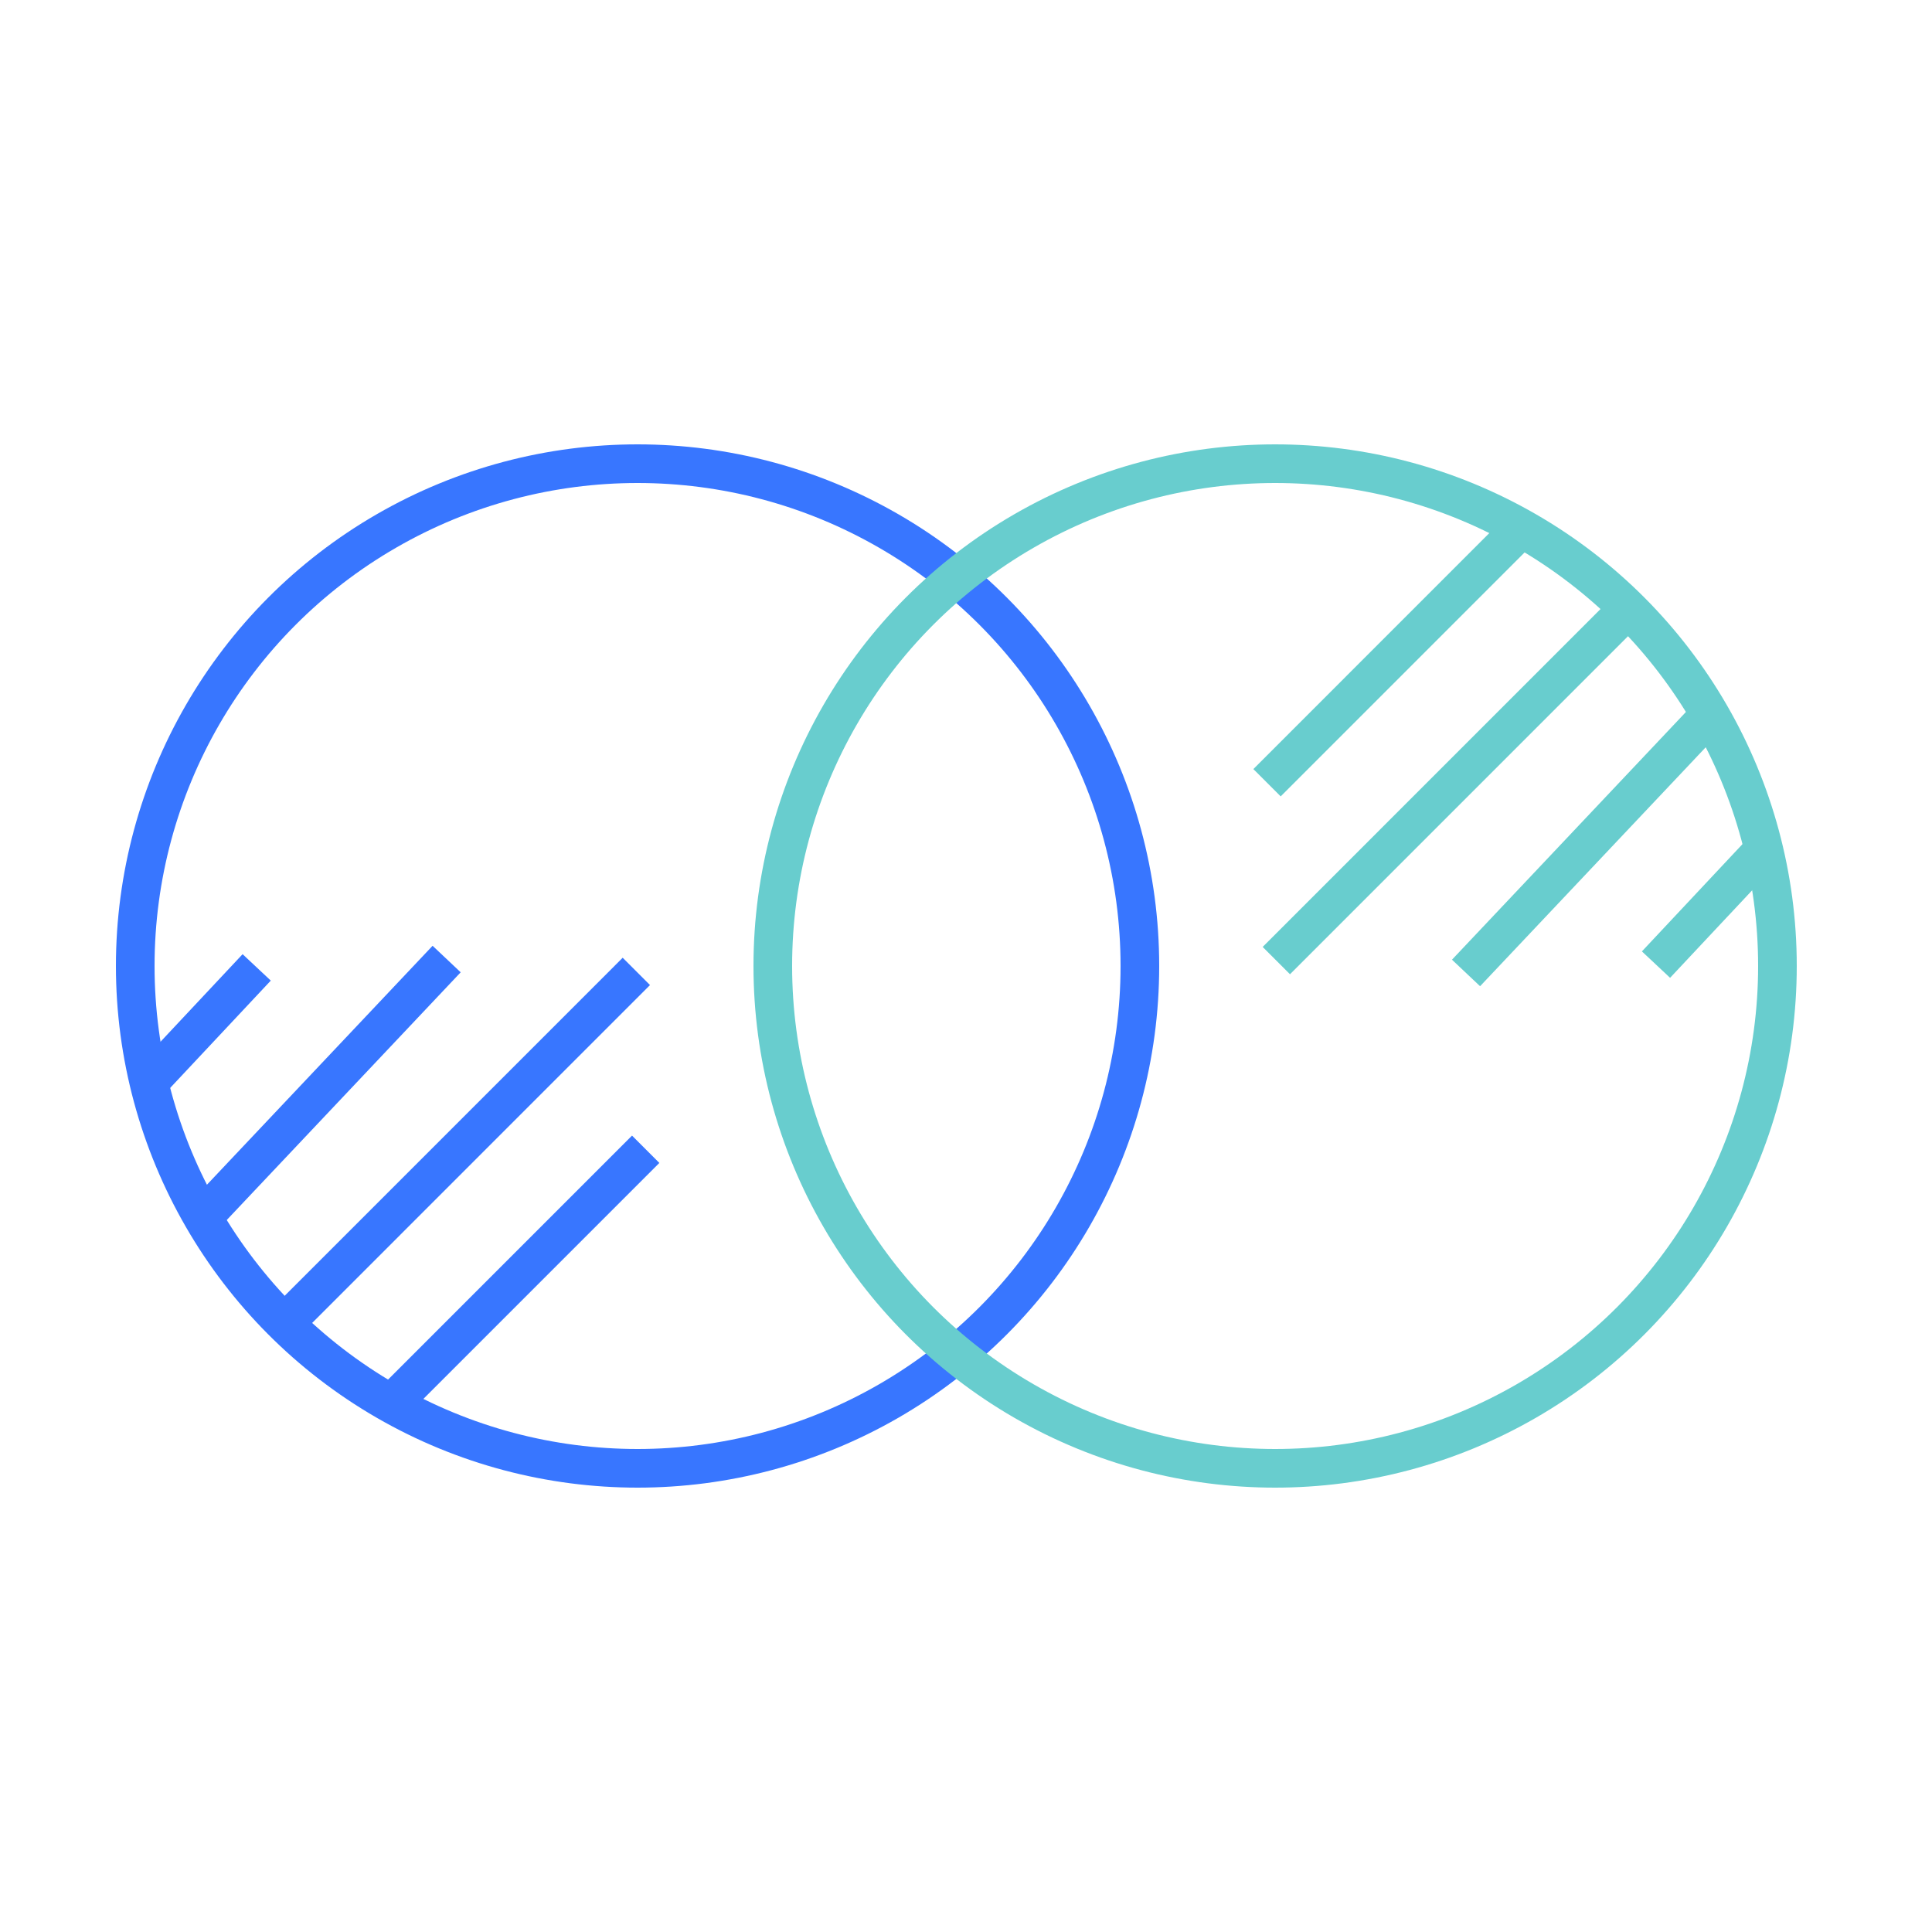 <svg width="100" height="100" fill="none" xmlns="http://www.w3.org/2000/svg"><circle cx="33" cy="50" r="26" stroke="#3876FF" stroke-width="2"/><path d="M16.059 67.159 32.23 50.987M11.059 62.409l1.477-1.565 6.099-6.457 3.796-4.02" stroke="#3876FF" stroke-width="2" stroke-linecap="square"/><path clip-rule="evenodd" d="m7.729 56 5.557-5.928L7.729 56Z" stroke="#3876FF" stroke-width="2" stroke-linecap="square"/><path d="m20.87 72.037 11.844-11.844" stroke="#3876FF" stroke-width="2" stroke-linecap="square"/><circle cx="66" cy="50" r="26" transform="rotate(180 66 50)" stroke="#68CDCE" stroke-width="2"/><path d="M82.94 32.841 66.77 49.013m21.17-11.422-1.477 1.565-6.098 6.457-3.797 4.02" stroke="#68CDCE" stroke-width="2" stroke-linecap="square"/><path clip-rule="evenodd" d="m91.272 44-5.558 5.928L91.272 44Z" stroke="#68CDCE" stroke-width="2" stroke-linecap="square"/><path d="M78.13 27.963 66.288 39.807" stroke="#68CDCE" stroke-width="2" stroke-linecap="square"/></svg>